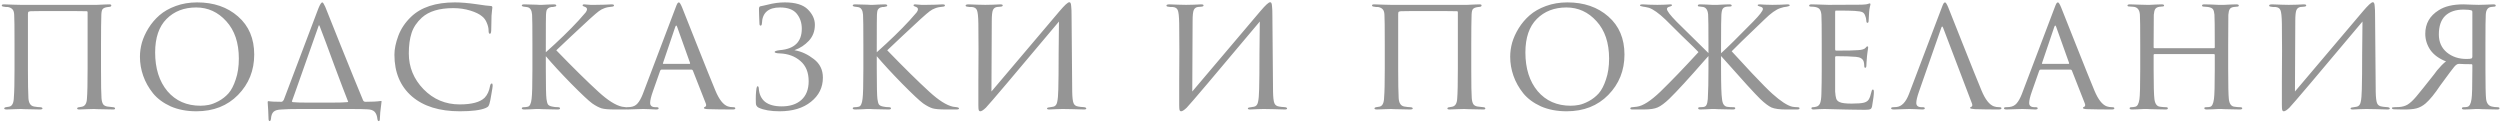 <?xml version="1.0" encoding="UTF-8"?> <svg xmlns="http://www.w3.org/2000/svg" width="367" height="18" viewBox="0 0 367 18" fill="none"> <path d="M8.276 1.624C5.94 1.624 4.676 1.632 4.484 1.648C4.372 1.664 4.292 1.68 4.244 1.696C4.196 1.712 4.156 1.752 4.124 1.816C4.108 1.864 4.1 1.952 4.1 2.08V10.264C4.1 12.168 4.124 13.552 4.172 14.416C4.22 15.152 4.5 15.56 5.012 15.64C5.14 15.656 5.308 15.68 5.516 15.712C5.74 15.728 5.868 15.736 5.9 15.736C6.124 15.752 6.236 15.816 6.236 15.928C6.236 16.024 6.1 16.072 5.828 16.072C5.572 16.072 5.22 16.064 4.772 16.048C4.324 16.048 3.924 16.04 3.572 16.024C3.236 16.008 3.06 16 3.044 16C3.028 16 2.748 16.008 2.204 16.024C1.66 16.056 1.26 16.072 1.004 16.072C0.748 16.072 0.62 16.024 0.62 15.928C0.62 15.832 0.7 15.768 0.86 15.736C1.036 15.72 1.188 15.696 1.316 15.664C1.78 15.6 2.02 15.136 2.036 14.272C2.1 13.52 2.132 12.144 2.132 10.144V6.52C2.132 4.056 2.116 2.608 2.084 2.176C2.068 1.808 1.988 1.544 1.844 1.384C1.7 1.208 1.468 1.088 1.148 1.024C1.084 1.024 0.98 1.024 0.836 1.024C0.692 1.008 0.588 0.992 0.524 0.976C0.348 0.96 0.26 0.896 0.26 0.784C0.26 0.688 0.372 0.64 0.596 0.64C0.916 0.64 1.388 0.656 2.012 0.688C2.636 0.704 2.98 0.712 3.044 0.712H13.748C13.764 0.712 13.924 0.712 14.228 0.712C14.548 0.696 14.892 0.68 15.26 0.664C15.628 0.648 15.884 0.64 16.028 0.64C16.236 0.64 16.34 0.688 16.34 0.784C16.34 0.912 16.26 0.984 16.1 1L15.716 1.048C15.412 1.096 15.196 1.192 15.068 1.336C14.956 1.464 14.892 1.744 14.876 2.176C14.844 3.04 14.828 4.496 14.828 6.544V10.144C14.828 12.432 14.852 13.856 14.9 14.416C14.932 14.816 15.012 15.112 15.14 15.304C15.268 15.48 15.476 15.592 15.764 15.64C15.828 15.656 16.108 15.688 16.604 15.736C16.796 15.752 16.892 15.816 16.892 15.928C16.892 16.024 16.804 16.072 16.628 16.072C16.324 16.072 15.948 16.064 15.5 16.048C15.052 16.048 14.66 16.04 14.324 16.024C14.004 16.008 13.828 16 13.796 16C13.764 16 13.468 16.008 12.908 16.024C12.348 16.056 11.932 16.072 11.66 16.072C11.436 16.072 11.324 16.024 11.324 15.928C11.324 15.816 11.428 15.752 11.636 15.736C11.876 15.688 12.012 15.664 12.044 15.664C12.492 15.568 12.732 15.168 12.764 14.464C12.828 13.696 12.86 12.224 12.86 10.048V1.792C12.86 1.696 12.82 1.648 12.74 1.648C12.516 1.632 11.028 1.624 8.276 1.624ZM28.823 16.336C27.415 16.336 26.159 16.096 25.055 15.616C23.967 15.12 23.103 14.48 22.463 13.696C21.823 12.896 21.343 12.04 21.023 11.128C20.703 10.216 20.543 9.28 20.543 8.32C20.543 7.648 20.639 6.96 20.831 6.256C21.039 5.552 21.359 4.848 21.791 4.144C22.239 3.424 22.775 2.792 23.399 2.248C24.039 1.688 24.839 1.232 25.799 0.88C26.759 0.528 27.807 0.352 28.943 0.352C31.375 0.352 33.375 1.04 34.943 2.416C36.527 3.792 37.319 5.656 37.319 8.008C37.319 10.344 36.527 12.32 34.943 13.936C33.375 15.536 31.335 16.336 28.823 16.336ZM29.423 15.52C29.823 15.52 30.231 15.48 30.647 15.4C31.063 15.32 31.543 15.136 32.087 14.848C32.647 14.544 33.135 14.16 33.551 13.696C33.967 13.216 34.319 12.536 34.607 11.656C34.911 10.776 35.063 9.76 35.063 8.608C35.063 6.288 34.447 4.456 33.215 3.112C31.999 1.768 30.527 1.096 28.799 1.096C27.023 1.096 25.575 1.656 24.455 2.776C23.335 3.896 22.775 5.536 22.775 7.696C22.775 10.048 23.375 11.944 24.575 13.384C25.791 14.808 27.407 15.52 29.423 15.52ZM45.226 15.064H48.562C49.81 15.064 50.626 15.04 51.01 14.992C51.122 14.96 51.138 14.896 51.058 14.8C50.674 13.84 50.01 12.096 49.066 9.568C48.138 7.024 47.418 5.096 46.906 3.784C46.858 3.688 46.818 3.68 46.786 3.76L43.258 13.744C42.986 14.464 42.85 14.84 42.85 14.872C42.85 14.92 42.89 14.96 42.97 14.992C43.354 15.04 44.106 15.064 45.226 15.064ZM51.226 16H44.05C42.802 16 41.898 16.024 41.338 16.072C40.778 16.088 40.386 16.2 40.162 16.408C39.938 16.616 39.81 16.96 39.778 17.44C39.746 17.664 39.682 17.776 39.586 17.776C39.474 17.776 39.418 17.648 39.418 17.392C39.402 16.704 39.362 15.92 39.298 15.04C39.282 14.912 39.322 14.848 39.418 14.848C39.754 14.912 40.386 14.944 41.314 14.944C41.426 14.944 41.538 14.856 41.65 14.68L46.738 1.24C46.978 0.648 47.17 0.352 47.314 0.352C47.41 0.352 47.554 0.568 47.746 1C47.762 1.048 48.514 2.928 50.002 6.64C51.49 10.336 52.586 13.024 53.29 14.704C53.354 14.864 53.474 14.944 53.65 14.944C54.626 14.944 55.37 14.904 55.882 14.824C55.946 14.808 55.986 14.816 56.002 14.848C56.018 14.864 56.018 14.912 56.002 14.992C55.842 16.192 55.762 17.016 55.762 17.464C55.762 17.672 55.706 17.776 55.594 17.776C55.498 17.776 55.434 17.672 55.402 17.464C55.354 17 55.218 16.648 54.994 16.408C54.77 16.184 54.426 16.064 53.962 16.048C53.546 16.016 52.634 16 51.226 16ZM67.501 16.336C64.509 16.336 62.165 15.608 60.469 14.152C58.757 12.664 57.901 10.624 57.901 8.032C57.901 7.2 58.093 6.272 58.477 5.248C58.861 4.224 59.477 3.304 60.325 2.488C61.797 1.064 63.949 0.352 66.781 0.352C67.661 0.352 68.717 0.44 69.949 0.616C70.973 0.776 71.677 0.864 72.061 0.88C72.205 0.88 72.277 0.96 72.277 1.12C72.277 1.168 72.261 1.304 72.229 1.528C72.197 1.752 72.173 2.008 72.157 2.296C72.157 2.504 72.149 2.904 72.133 3.496C72.133 4.072 72.125 4.408 72.109 4.504C72.093 4.808 72.029 4.96 71.917 4.96C71.789 4.96 71.725 4.808 71.725 4.504C71.725 4.136 71.637 3.752 71.461 3.352C71.301 2.952 71.077 2.64 70.789 2.416C70.405 2.08 69.821 1.792 69.037 1.552C68.253 1.312 67.421 1.192 66.541 1.192C64.493 1.192 62.957 1.656 61.933 2.584C61.197 3.256 60.693 4.008 60.421 4.84C60.149 5.672 60.013 6.672 60.013 7.84C60.013 9.856 60.733 11.608 62.173 13.096C63.629 14.584 65.397 15.328 67.477 15.328C69.253 15.328 70.477 15 71.149 14.344C71.549 13.928 71.813 13.352 71.941 12.616C71.989 12.376 72.077 12.256 72.205 12.256C72.285 12.256 72.325 12.368 72.325 12.592C72.325 12.704 72.261 13.12 72.133 13.84C72.021 14.544 71.925 15.016 71.845 15.256C71.781 15.448 71.717 15.576 71.653 15.64C71.589 15.704 71.469 15.776 71.293 15.856C70.541 16.176 69.277 16.336 67.501 16.336ZM80.127 6.544V7.672C82.047 5.96 83.647 4.408 84.927 3.016C85.503 2.376 85.855 1.976 85.983 1.816C86.111 1.64 86.175 1.488 86.175 1.36C86.175 1.184 86.047 1.056 85.791 0.976C85.615 0.928 85.527 0.864 85.527 0.784C85.527 0.688 85.607 0.64 85.767 0.64C85.799 0.64 85.895 0.648 86.055 0.664C86.231 0.68 86.439 0.696 86.679 0.712C86.935 0.712 87.175 0.712 87.399 0.712C87.671 0.712 88.111 0.704 88.719 0.688C89.343 0.656 89.687 0.64 89.751 0.64C90.007 0.64 90.135 0.688 90.135 0.784C90.135 0.896 90.047 0.96 89.871 0.976C89.407 1.008 89.015 1.088 88.695 1.216C88.423 1.312 88.159 1.456 87.903 1.648C87.663 1.824 87.215 2.208 86.559 2.8C85.903 3.392 84.991 4.24 83.823 5.344C82.655 6.448 81.935 7.128 81.663 7.384C84.159 9.96 86.223 11.992 87.855 13.48C89.215 14.728 90.367 15.456 91.311 15.664C91.391 15.68 91.575 15.704 91.863 15.736C92.087 15.768 92.199 15.832 92.199 15.928C92.199 16.024 92.071 16.072 91.815 16.072H90.255C89.359 16.072 88.711 16.016 88.311 15.904C87.911 15.776 87.455 15.536 86.943 15.184C86.415 14.8 85.383 13.832 83.847 12.28C82.327 10.728 81.087 9.384 80.127 8.248V10.144C80.127 12.608 80.159 14.072 80.223 14.536C80.271 14.904 80.343 15.168 80.439 15.328C80.535 15.472 80.735 15.576 81.039 15.64C81.311 15.704 81.615 15.736 81.951 15.736C82.127 15.752 82.215 15.808 82.215 15.904C82.215 16.016 82.103 16.072 81.879 16.072C81.511 16.072 81.111 16.064 80.679 16.048C80.247 16.048 79.887 16.04 79.599 16.024C79.311 16.008 79.159 16 79.143 16C79.127 16 78.983 16 78.711 16C78.455 16.016 78.151 16.032 77.799 16.048C77.447 16.064 77.175 16.072 76.983 16.072C76.727 16.072 76.599 16.016 76.599 15.904C76.599 15.792 76.703 15.736 76.911 15.736C77.103 15.736 77.295 15.712 77.487 15.664C77.775 15.6 77.959 15.216 78.039 14.512C78.119 13.936 78.159 12.48 78.159 10.144V6.544C78.159 4.048 78.143 2.584 78.111 2.152C78.063 1.496 77.831 1.128 77.415 1.048C77.319 1.032 77.207 1.016 77.079 1C76.967 0.984 76.895 0.976 76.863 0.976C76.687 0.944 76.599 0.888 76.599 0.808C76.599 0.696 76.719 0.64 76.959 0.64C77.183 0.64 77.471 0.648 77.823 0.664C78.175 0.68 78.487 0.688 78.759 0.688L79.143 0.712C79.159 0.712 79.303 0.712 79.575 0.712C79.847 0.696 80.151 0.68 80.487 0.664C80.839 0.648 81.111 0.64 81.303 0.64C81.543 0.64 81.663 0.696 81.663 0.808C81.663 0.904 81.575 0.96 81.399 0.976C81.351 0.992 81.279 1.008 81.183 1.024C81.087 1.024 81.015 1.024 80.967 1.024C80.743 1.056 80.567 1.128 80.439 1.24C80.327 1.336 80.255 1.448 80.223 1.576C80.191 1.704 80.167 1.904 80.151 2.176C80.135 2.4 80.127 3.856 80.127 6.544ZM101.512 10.216H97.144C97.032 10.216 96.952 10.28 96.904 10.408L95.848 13.408C95.576 14.176 95.44 14.744 95.44 15.112C95.44 15.528 95.704 15.736 96.232 15.736H96.4C96.592 15.736 96.688 15.792 96.688 15.904C96.688 16.016 96.568 16.072 96.328 16.072C96.136 16.072 95.784 16.056 95.272 16.024C94.776 16.008 94.496 16 94.432 16C94.416 16 94.128 16.008 93.568 16.024C93.008 16.056 92.528 16.072 92.128 16.072C91.872 16.072 91.744 16.016 91.744 15.904C91.744 15.792 91.84 15.736 92.032 15.736C92.256 15.736 92.416 15.728 92.512 15.712C92.976 15.664 93.336 15.488 93.592 15.184C93.864 14.88 94.12 14.424 94.36 13.816L99.16 1.168C99.288 0.816 99.384 0.592 99.448 0.496C99.512 0.4 99.584 0.352 99.664 0.352C99.776 0.352 99.936 0.608 100.144 1.12C100.176 1.2 100.872 2.952 102.232 6.376C103.592 9.8 104.52 12.104 105.016 13.288C105.56 14.6 106.168 15.376 106.84 15.616C107.048 15.696 107.32 15.736 107.656 15.736C107.848 15.736 107.944 15.792 107.944 15.904C107.944 16.016 107.824 16.072 107.584 16.072C106.224 16.072 105.008 16.056 103.936 16.024C103.536 16.008 103.336 15.952 103.336 15.856C103.336 15.776 103.392 15.72 103.504 15.688C103.68 15.608 103.712 15.432 103.6 15.16L101.704 10.336C101.656 10.256 101.592 10.216 101.512 10.216ZM97.384 9.376H101.224C101.304 9.376 101.328 9.328 101.296 9.232L99.4 3.928C99.32 3.688 99.232 3.688 99.136 3.928L97.336 9.232C97.288 9.328 97.304 9.376 97.384 9.376ZM114.44 16.336C113.16 16.336 112.136 16.16 111.368 15.808C111.096 15.664 110.96 15.44 110.96 15.136C110.928 14.272 110.96 13.544 111.056 12.952C111.088 12.76 111.144 12.664 111.224 12.664C111.32 12.664 111.376 12.768 111.392 12.976C111.44 13.824 111.744 14.48 112.304 14.944C112.88 15.392 113.696 15.616 114.752 15.616C115.968 15.616 116.928 15.304 117.632 14.68C118.352 14.04 118.712 13.12 118.712 11.92C118.712 10.624 118.304 9.632 117.488 8.944C116.688 8.256 115.688 7.888 114.488 7.84C113.976 7.824 113.72 7.752 113.72 7.624C113.72 7.512 113.976 7.424 114.488 7.36C116.632 7.184 117.704 6.136 117.704 4.216C117.704 3.352 117.456 2.616 116.96 2.008C116.464 1.4 115.648 1.096 114.512 1.096C112.784 1.096 111.896 1.88 111.848 3.448C111.832 3.656 111.768 3.76 111.656 3.76C111.544 3.76 111.488 3.664 111.488 3.472C111.488 3.216 111.472 2.832 111.44 2.32C111.424 1.792 111.416 1.464 111.416 1.336C111.416 1.096 111.48 0.96 111.608 0.928C111.672 0.912 111.824 0.88 112.064 0.832C112.304 0.768 112.512 0.72 112.688 0.688C113.552 0.464 114.392 0.352 115.208 0.352C116.776 0.352 117.904 0.696 118.592 1.384C119.28 2.072 119.624 2.824 119.624 3.64C119.624 4.568 119.328 5.352 118.736 5.992C118.144 6.616 117.464 7.064 116.696 7.336C116.6 7.368 116.6 7.384 116.696 7.384C117.672 7.56 118.6 7.992 119.48 8.68C120.36 9.352 120.8 10.256 120.8 11.392C120.8 12.832 120.216 14.016 119.048 14.944C117.896 15.872 116.36 16.336 114.44 16.336ZM128.71 6.544V7.672C130.63 5.96 132.23 4.408 133.51 3.016C134.086 2.376 134.438 1.976 134.566 1.816C134.694 1.64 134.758 1.488 134.758 1.36C134.758 1.184 134.63 1.056 134.374 0.976C134.198 0.928 134.11 0.864 134.11 0.784C134.11 0.688 134.19 0.64 134.35 0.64C134.382 0.64 134.478 0.648 134.638 0.664C134.814 0.68 135.022 0.696 135.262 0.712C135.518 0.712 135.758 0.712 135.982 0.712C136.254 0.712 136.694 0.704 137.302 0.688C137.926 0.656 138.27 0.64 138.334 0.64C138.59 0.64 138.718 0.688 138.718 0.784C138.718 0.896 138.63 0.96 138.454 0.976C137.99 1.008 137.598 1.088 137.278 1.216C137.006 1.312 136.742 1.456 136.486 1.648C136.246 1.824 135.798 2.208 135.142 2.8C134.486 3.392 133.574 4.24 132.406 5.344C131.238 6.448 130.518 7.128 130.246 7.384C132.742 9.96 134.806 11.992 136.438 13.48C137.798 14.728 138.95 15.456 139.894 15.664C139.974 15.68 140.158 15.704 140.446 15.736C140.67 15.768 140.782 15.832 140.782 15.928C140.782 16.024 140.654 16.072 140.398 16.072H138.838C137.942 16.072 137.294 16.016 136.894 15.904C136.494 15.776 136.038 15.536 135.526 15.184C134.998 14.8 133.966 13.832 132.43 12.28C130.91 10.728 129.67 9.384 128.71 8.248V10.144C128.71 12.608 128.742 14.072 128.806 14.536C128.854 14.904 128.926 15.168 129.022 15.328C129.118 15.472 129.318 15.576 129.622 15.64C129.894 15.704 130.198 15.736 130.534 15.736C130.71 15.752 130.798 15.808 130.798 15.904C130.798 16.016 130.686 16.072 130.462 16.072C130.094 16.072 129.694 16.064 129.262 16.048C128.83 16.048 128.47 16.04 128.182 16.024C127.894 16.008 127.742 16 127.726 16C127.71 16 127.566 16 127.294 16C127.038 16.016 126.734 16.032 126.382 16.048C126.03 16.064 125.758 16.072 125.566 16.072C125.31 16.072 125.182 16.016 125.182 15.904C125.182 15.792 125.286 15.736 125.494 15.736C125.686 15.736 125.878 15.712 126.07 15.664C126.358 15.6 126.542 15.216 126.622 14.512C126.702 13.936 126.742 12.48 126.742 10.144V6.544C126.742 4.048 126.726 2.584 126.694 2.152C126.646 1.496 126.414 1.128 125.998 1.048C125.902 1.032 125.79 1.016 125.662 1C125.55 0.984 125.478 0.976 125.446 0.976C125.27 0.944 125.182 0.888 125.182 0.808C125.182 0.696 125.302 0.64 125.542 0.64C125.766 0.64 126.054 0.648 126.406 0.664C126.758 0.68 127.07 0.688 127.342 0.688L127.726 0.712C127.742 0.712 127.886 0.712 128.158 0.712C128.43 0.696 128.734 0.68 129.07 0.664C129.422 0.648 129.694 0.64 129.886 0.64C130.126 0.64 130.246 0.696 130.246 0.808C130.246 0.904 130.158 0.96 129.982 0.976C129.934 0.992 129.862 1.008 129.766 1.024C129.67 1.024 129.598 1.024 129.55 1.024C129.326 1.056 129.15 1.128 129.022 1.24C128.91 1.336 128.838 1.448 128.806 1.576C128.774 1.704 128.75 1.904 128.734 2.176C128.718 2.4 128.71 3.856 128.71 6.544ZM145.592 3.088L145.544 13.432C151.768 6.072 155.104 2.136 155.552 1.624C156.288 0.76 156.76 0.328 156.968 0.328C157.064 0.328 157.128 0.368 157.16 0.448C157.208 0.528 157.24 0.704 157.256 0.976C157.288 1.248 157.304 1.656 157.304 2.2C157.336 7.032 157.368 10.792 157.4 13.48C157.416 14.296 157.48 14.848 157.592 15.136C157.704 15.424 157.936 15.592 158.288 15.64C158.416 15.672 158.712 15.704 159.176 15.736C159.368 15.768 159.464 15.832 159.464 15.928C159.464 16.024 159.352 16.072 159.128 16.072C158.84 16.072 158.264 16.056 157.4 16.024C156.552 16.008 156.088 16 156.008 16C155.848 16 155.544 16.008 155.096 16.024C154.664 16.056 154.312 16.072 154.04 16.072C153.816 16.072 153.704 16.024 153.704 15.928C153.704 15.832 153.816 15.776 154.04 15.76C154.36 15.712 154.552 15.68 154.616 15.664C154.92 15.6 155.112 15.376 155.192 14.992C155.288 14.592 155.344 13.96 155.36 13.096C155.392 11.896 155.408 10.168 155.408 7.912C155.424 5.64 155.44 4.056 155.456 3.16C148.864 11.016 145.288 15.232 144.728 15.808C144.36 16.16 144.088 16.336 143.912 16.336C143.8 16.336 143.72 16.272 143.672 16.144C143.64 16.032 143.624 15.784 143.624 15.4C143.624 14.712 143.624 13.56 143.624 11.944C143.64 10.312 143.648 8.784 143.648 7.36C143.648 5.936 143.64 4.64 143.624 3.472C143.608 2.416 143.536 1.752 143.408 1.48C143.296 1.208 143.048 1.056 142.664 1.024C142.584 1.024 142.464 1.024 142.304 1.024C142.144 1.008 142.032 0.992 141.968 0.976C141.824 0.96 141.752 0.904 141.752 0.808C141.752 0.696 141.904 0.64 142.208 0.64C142.448 0.64 142.888 0.656 143.528 0.688C144.184 0.704 144.552 0.712 144.632 0.712C144.904 0.712 145.288 0.704 145.784 0.688C146.28 0.656 146.624 0.64 146.816 0.64C147.072 0.64 147.2 0.688 147.2 0.784C147.2 0.896 147.104 0.96 146.912 0.976C146.848 0.976 146.76 0.984 146.648 1C146.536 1 146.44 1.008 146.36 1.024C146.072 1.072 145.872 1.224 145.76 1.48C145.648 1.736 145.592 2.272 145.592 3.088ZM175.074 3.088L175.026 13.432C181.25 6.072 184.586 2.136 185.034 1.624C185.77 0.76 186.242 0.328 186.45 0.328C186.546 0.328 186.61 0.368 186.642 0.448C186.69 0.528 186.722 0.704 186.738 0.976C186.77 1.248 186.786 1.656 186.786 2.2C186.818 7.032 186.85 10.792 186.882 13.48C186.898 14.296 186.962 14.848 187.074 15.136C187.186 15.424 187.418 15.592 187.77 15.64C187.898 15.672 188.194 15.704 188.658 15.736C188.85 15.768 188.946 15.832 188.946 15.928C188.946 16.024 188.834 16.072 188.61 16.072C188.322 16.072 187.746 16.056 186.882 16.024C186.034 16.008 185.57 16 185.49 16C185.33 16 185.026 16.008 184.578 16.024C184.146 16.056 183.794 16.072 183.522 16.072C183.298 16.072 183.186 16.024 183.186 15.928C183.186 15.832 183.298 15.776 183.522 15.76C183.842 15.712 184.034 15.68 184.098 15.664C184.402 15.6 184.594 15.376 184.674 14.992C184.77 14.592 184.826 13.96 184.842 13.096C184.874 11.896 184.89 10.168 184.89 7.912C184.906 5.64 184.922 4.056 184.938 3.16C178.346 11.016 174.77 15.232 174.21 15.808C173.842 16.16 173.57 16.336 173.394 16.336C173.282 16.336 173.202 16.272 173.154 16.144C173.122 16.032 173.106 15.784 173.106 15.4C173.106 14.712 173.106 13.56 173.106 11.944C173.122 10.312 173.13 8.784 173.13 7.36C173.13 5.936 173.122 4.64 173.106 3.472C173.09 2.416 173.018 1.752 172.89 1.48C172.778 1.208 172.53 1.056 172.146 1.024C172.066 1.024 171.946 1.024 171.786 1.024C171.626 1.008 171.514 0.992 171.45 0.976C171.306 0.96 171.234 0.904 171.234 0.808C171.234 0.696 171.386 0.64 171.69 0.64C171.93 0.64 172.37 0.656 173.01 0.688C173.666 0.704 174.034 0.712 174.114 0.712C174.386 0.712 174.77 0.704 175.266 0.688C175.762 0.656 176.106 0.64 176.298 0.64C176.554 0.64 176.682 0.688 176.682 0.784C176.682 0.896 176.586 0.96 176.394 0.976C176.33 0.976 176.242 0.984 176.13 1C176.018 1 175.922 1.008 175.842 1.024C175.554 1.072 175.354 1.224 175.242 1.48C175.13 1.736 175.074 2.272 175.074 3.088ZM209.429 1.624C207.093 1.624 205.829 1.632 205.637 1.648C205.525 1.664 205.445 1.68 205.397 1.696C205.349 1.712 205.309 1.752 205.277 1.816C205.261 1.864 205.253 1.952 205.253 2.08V10.264C205.253 12.168 205.277 13.552 205.325 14.416C205.373 15.152 205.653 15.56 206.165 15.64C206.293 15.656 206.461 15.68 206.669 15.712C206.893 15.728 207.021 15.736 207.053 15.736C207.277 15.752 207.389 15.816 207.389 15.928C207.389 16.024 207.253 16.072 206.981 16.072C206.725 16.072 206.373 16.064 205.925 16.048C205.477 16.048 205.077 16.04 204.725 16.024C204.389 16.008 204.213 16 204.197 16C204.181 16 203.901 16.008 203.357 16.024C202.813 16.056 202.413 16.072 202.157 16.072C201.901 16.072 201.773 16.024 201.773 15.928C201.773 15.832 201.853 15.768 202.013 15.736C202.189 15.72 202.341 15.696 202.469 15.664C202.933 15.6 203.173 15.136 203.189 14.272C203.253 13.52 203.285 12.144 203.285 10.144V6.52C203.285 4.056 203.269 2.608 203.237 2.176C203.221 1.808 203.141 1.544 202.997 1.384C202.853 1.208 202.621 1.088 202.301 1.024C202.237 1.024 202.133 1.024 201.989 1.024C201.845 1.008 201.741 0.992 201.677 0.976C201.501 0.96 201.413 0.896 201.413 0.784C201.413 0.688 201.525 0.64 201.749 0.64C202.069 0.64 202.541 0.656 203.165 0.688C203.789 0.704 204.133 0.712 204.197 0.712H214.901C214.917 0.712 215.077 0.712 215.381 0.712C215.701 0.696 216.045 0.68 216.413 0.664C216.781 0.648 217.037 0.64 217.181 0.64C217.389 0.64 217.493 0.688 217.493 0.784C217.493 0.912 217.413 0.984 217.253 1L216.869 1.048C216.565 1.096 216.349 1.192 216.221 1.336C216.109 1.464 216.045 1.744 216.029 2.176C215.997 3.04 215.981 4.496 215.981 6.544V10.144C215.981 12.432 216.005 13.856 216.053 14.416C216.085 14.816 216.165 15.112 216.293 15.304C216.421 15.48 216.629 15.592 216.917 15.64C216.981 15.656 217.261 15.688 217.757 15.736C217.949 15.752 218.045 15.816 218.045 15.928C218.045 16.024 217.957 16.072 217.781 16.072C217.477 16.072 217.101 16.064 216.653 16.048C216.205 16.048 215.813 16.04 215.477 16.024C215.157 16.008 214.981 16 214.949 16C214.917 16 214.621 16.008 214.061 16.024C213.501 16.056 213.085 16.072 212.813 16.072C212.589 16.072 212.477 16.024 212.477 15.928C212.477 15.816 212.581 15.752 212.789 15.736C213.029 15.688 213.165 15.664 213.197 15.664C213.645 15.568 213.885 15.168 213.917 14.464C213.981 13.696 214.013 12.224 214.013 10.048V1.792C214.013 1.696 213.973 1.648 213.893 1.648C213.669 1.632 212.181 1.624 209.429 1.624ZM229.976 16.336C228.568 16.336 227.312 16.096 226.208 15.616C225.12 15.12 224.256 14.48 223.616 13.696C222.976 12.896 222.496 12.04 222.176 11.128C221.856 10.216 221.696 9.28 221.696 8.32C221.696 7.648 221.792 6.96 221.984 6.256C222.192 5.552 222.512 4.848 222.944 4.144C223.392 3.424 223.928 2.792 224.552 2.248C225.192 1.688 225.992 1.232 226.952 0.88C227.912 0.528 228.96 0.352 230.096 0.352C232.528 0.352 234.528 1.04 236.096 2.416C237.68 3.792 238.472 5.656 238.472 8.008C238.472 10.344 237.68 12.32 236.096 13.936C234.528 15.536 232.488 16.336 229.976 16.336ZM230.576 15.52C230.976 15.52 231.384 15.48 231.8 15.4C232.216 15.32 232.696 15.136 233.24 14.848C233.8 14.544 234.288 14.16 234.704 13.696C235.12 13.216 235.472 12.536 235.76 11.656C236.064 10.776 236.216 9.76 236.216 8.608C236.216 6.288 235.6 4.456 234.368 3.112C233.152 1.768 231.68 1.096 229.952 1.096C228.176 1.096 226.728 1.656 225.608 2.776C224.488 3.896 223.928 5.536 223.928 7.696C223.928 10.048 224.528 11.944 225.728 13.384C226.944 14.808 228.56 15.52 230.576 15.52ZM252.65 6.544V7.816C253.53 7.032 255.106 5.48 257.378 3.16C258.322 2.2 258.794 1.584 258.794 1.312C258.794 1.136 258.642 1.016 258.338 0.952C258.13 0.904 258.026 0.84 258.026 0.76C258.026 0.68 258.13 0.64 258.338 0.64C258.498 0.64 258.77 0.656 259.154 0.688C259.554 0.704 259.898 0.712 260.186 0.712C260.458 0.712 260.866 0.704 261.41 0.688C261.954 0.656 262.274 0.64 262.37 0.64C262.61 0.64 262.73 0.688 262.73 0.784C262.73 0.864 262.594 0.928 262.322 0.976C261.986 1.008 261.666 1.08 261.362 1.192C260.738 1.384 259.962 1.936 259.034 2.848C256.17 5.584 254.562 7.144 254.21 7.528C254.818 8.2 255.818 9.28 257.21 10.768C258.602 12.24 259.594 13.24 260.186 13.768C261.402 14.856 262.37 15.488 263.09 15.664C263.362 15.712 263.626 15.736 263.882 15.736C264.074 15.736 264.17 15.792 264.17 15.904C264.17 16.016 264.05 16.072 263.81 16.072H262.178C261.234 16.072 260.53 15.976 260.066 15.784C259.618 15.576 259.066 15.16 258.41 14.536C257.578 13.72 255.81 11.784 253.106 8.728C252.882 8.472 252.73 8.304 252.65 8.224V10.144C252.65 12.496 252.698 13.96 252.794 14.536C252.858 15.256 253.13 15.64 253.61 15.688C253.85 15.72 254.13 15.736 254.45 15.736C254.642 15.736 254.738 15.784 254.738 15.88C254.738 16.008 254.626 16.072 254.402 16.072C254.034 16.072 253.634 16.064 253.202 16.048C252.786 16.048 252.434 16.04 252.146 16.024L251.738 16C251.722 16 251.578 16 251.306 16C251.034 16.016 250.73 16.032 250.394 16.048C250.058 16.064 249.794 16.072 249.602 16.072C249.394 16.072 249.29 16.008 249.29 15.88C249.29 15.784 249.386 15.736 249.578 15.736C249.754 15.736 249.906 15.728 250.034 15.712C250.274 15.68 250.434 15.576 250.514 15.4C250.61 15.224 250.674 14.936 250.706 14.536C250.77 13.384 250.802 11.92 250.802 10.144V8.224C250.61 8.448 250.466 8.608 250.37 8.704C247.938 11.488 246.162 13.424 245.042 14.512C244.386 15.136 243.826 15.552 243.362 15.76C242.914 15.968 242.226 16.072 241.298 16.072H239.642C239.434 16.072 239.33 16.024 239.33 15.928C239.33 15.8 239.434 15.736 239.642 15.736C239.658 15.736 239.874 15.712 240.29 15.664C241.17 15.552 242.314 14.824 243.722 13.48C245.338 11.912 247.21 9.968 249.338 7.648C249.146 7.424 248.322 6.616 246.866 5.224C245.426 3.816 244.626 3.024 244.466 2.848C243.506 1.936 242.706 1.368 242.066 1.144C241.682 1.048 241.394 0.992 241.202 0.976C240.898 0.928 240.746 0.864 240.746 0.784C240.746 0.688 240.89 0.64 241.178 0.64C241.274 0.64 241.586 0.656 242.114 0.688C242.658 0.704 243.058 0.712 243.314 0.712C243.602 0.712 243.946 0.704 244.346 0.688C244.746 0.656 245.034 0.64 245.21 0.64C245.37 0.64 245.45 0.68 245.45 0.76C245.45 0.824 245.362 0.888 245.186 0.952C244.866 1.016 244.706 1.136 244.706 1.312C244.706 1.6 245.186 2.232 246.146 3.208C248.69 5.704 250.242 7.232 250.802 7.792V6.544C250.802 4.048 250.786 2.584 250.754 2.152C250.706 1.496 250.466 1.12 250.034 1.024C249.954 1.008 249.762 0.984 249.458 0.952C249.314 0.952 249.242 0.904 249.242 0.808C249.242 0.696 249.354 0.64 249.578 0.64C249.802 0.64 250.082 0.648 250.418 0.664C250.77 0.68 251.074 0.696 251.33 0.712C251.586 0.712 251.722 0.712 251.738 0.712C251.754 0.712 251.89 0.712 252.146 0.712C252.402 0.696 252.698 0.68 253.034 0.664C253.37 0.648 253.642 0.64 253.85 0.64C254.09 0.64 254.21 0.696 254.21 0.808C254.21 0.904 254.138 0.952 253.994 0.952C253.802 0.952 253.642 0.96 253.514 0.976C253.226 1.008 253.026 1.104 252.914 1.264C252.802 1.408 252.73 1.712 252.698 2.176C252.666 2.608 252.65 4.064 252.65 6.544ZM267.43 10.144V6.544C267.43 4.064 267.414 2.608 267.382 2.176C267.35 1.824 267.27 1.56 267.142 1.384C267.03 1.208 266.806 1.088 266.47 1.024C266.278 0.992 266.086 0.976 265.894 0.976C265.686 0.976 265.582 0.928 265.582 0.832C265.582 0.704 265.702 0.64 265.942 0.64C266.086 0.64 266.414 0.648 266.926 0.664C267.438 0.68 267.934 0.696 268.414 0.712C271.342 0.712 272.966 0.704 273.286 0.688C273.766 0.672 274.078 0.632 274.222 0.568C274.366 0.52 274.454 0.496 274.486 0.496C274.55 0.496 274.582 0.552 274.582 0.664C274.582 0.696 274.55 0.832 274.486 1.072C274.438 1.296 274.406 1.52 274.39 1.744C274.342 2.432 274.318 2.848 274.318 2.992C274.318 3.232 274.262 3.352 274.15 3.352C274.038 3.352 273.982 3.264 273.982 3.088C273.966 2.784 273.91 2.528 273.814 2.32C273.734 2.064 273.598 1.888 273.406 1.792C273.214 1.696 272.83 1.632 272.254 1.6C271.838 1.568 270.926 1.552 269.518 1.552C269.438 1.552 269.398 1.616 269.398 1.744V7.192C269.398 7.352 269.446 7.432 269.542 7.432C271.19 7.432 272.27 7.408 272.782 7.36C273.358 7.328 273.726 7.208 273.886 7C273.966 6.872 274.054 6.808 274.15 6.808C274.214 6.808 274.246 6.856 274.246 6.952C274.246 6.984 274.238 7.056 274.222 7.168C274.206 7.28 274.182 7.44 274.15 7.648C274.118 7.84 274.094 8.032 274.078 8.224C274.046 8.496 274.022 8.808 274.006 9.16C273.99 9.496 273.982 9.672 273.982 9.688C273.966 9.864 273.91 9.952 273.814 9.952C273.718 9.952 273.67 9.848 273.67 9.64C273.67 9.448 273.646 9.256 273.598 9.064C273.47 8.632 273.086 8.392 272.446 8.344C271.71 8.28 270.75 8.248 269.566 8.248C269.454 8.248 269.398 8.304 269.398 8.416V10.168C269.398 10.312 269.398 10.656 269.398 11.2C269.398 11.744 269.398 12.224 269.398 12.64C269.398 13.04 269.398 13.304 269.398 13.432C269.43 13.912 269.486 14.272 269.566 14.512C269.662 14.736 269.83 14.896 270.07 14.992C270.374 15.136 270.958 15.208 271.822 15.208C272.702 15.208 273.31 15.16 273.646 15.064C273.982 14.968 274.214 14.808 274.342 14.584C274.486 14.344 274.614 13.976 274.726 13.48C274.774 13.256 274.846 13.144 274.942 13.144C275.038 13.144 275.086 13.264 275.086 13.504C275.086 13.904 274.998 14.6 274.822 15.592C274.774 15.832 274.686 15.976 274.558 16.024C274.43 16.088 274.166 16.12 273.766 16.12C273.174 16.12 272.566 16.112 271.942 16.096C271.318 16.08 270.894 16.072 270.67 16.072C268.99 16.024 268.046 16 267.838 16C267.662 16 267.398 16.008 267.046 16.024C266.71 16.056 266.446 16.072 266.254 16.072C266.03 16.072 265.918 16.016 265.918 15.904C265.918 15.792 265.99 15.736 266.134 15.736C266.278 15.736 266.438 15.712 266.614 15.664C266.854 15.616 267.038 15.464 267.166 15.208C267.294 14.936 267.366 14.456 267.382 13.768C267.414 12.68 267.43 11.472 267.43 10.144ZM289.472 15.16L285.248 4.072C285.152 3.832 285.064 3.832 284.984 4.072L281.72 13.408C281.448 14.176 281.312 14.744 281.312 15.112C281.312 15.528 281.576 15.736 282.104 15.736H282.272C282.464 15.736 282.56 15.792 282.56 15.904C282.56 16.016 282.44 16.072 282.2 16.072C282.008 16.072 281.656 16.056 281.144 16.024C280.648 16.008 280.368 16 280.304 16C280.288 16 280.008 16.008 279.464 16.024C278.92 16.056 278.448 16.072 278.048 16.072C277.76 16.072 277.616 16.016 277.616 15.904C277.616 15.792 277.728 15.736 277.952 15.736C278.144 15.736 278.288 15.728 278.384 15.712C279.152 15.648 279.768 15.016 280.232 13.816L285.032 1.168C285.16 0.816 285.256 0.592 285.32 0.496C285.384 0.4 285.456 0.352 285.536 0.352C285.648 0.352 285.808 0.608 286.016 1.12C286.048 1.2 286.744 2.952 288.104 6.376C289.464 9.8 290.392 12.104 290.888 13.288C291.432 14.6 292.04 15.376 292.712 15.616C292.92 15.696 293.192 15.736 293.528 15.736C293.72 15.736 293.816 15.792 293.816 15.904C293.816 16.016 293.664 16.072 293.36 16.072C292.144 16.072 291 16.056 289.928 16.024C289.448 15.992 289.208 15.936 289.208 15.856C289.208 15.776 289.264 15.72 289.376 15.688C289.552 15.608 289.584 15.432 289.472 15.16ZM303.954 10.216H299.586C299.474 10.216 299.394 10.28 299.346 10.408L298.29 13.408C298.018 14.176 297.882 14.744 297.882 15.112C297.882 15.528 298.146 15.736 298.674 15.736H298.842C299.034 15.736 299.13 15.792 299.13 15.904C299.13 16.016 299.01 16.072 298.77 16.072C298.578 16.072 298.226 16.056 297.714 16.024C297.218 16.008 296.938 16 296.874 16C296.858 16 296.57 16.008 296.01 16.024C295.45 16.056 294.97 16.072 294.57 16.072C294.314 16.072 294.186 16.016 294.186 15.904C294.186 15.792 294.282 15.736 294.474 15.736C294.698 15.736 294.858 15.728 294.954 15.712C295.418 15.664 295.778 15.488 296.034 15.184C296.306 14.88 296.562 14.424 296.802 13.816L301.602 1.168C301.73 0.816 301.826 0.592 301.89 0.496C301.954 0.4 302.026 0.352 302.106 0.352C302.218 0.352 302.378 0.608 302.586 1.12C302.618 1.2 303.314 2.952 304.674 6.376C306.034 9.8 306.962 12.104 307.458 13.288C308.002 14.6 308.61 15.376 309.282 15.616C309.49 15.696 309.762 15.736 310.098 15.736C310.29 15.736 310.386 15.792 310.386 15.904C310.386 16.016 310.266 16.072 310.026 16.072C308.666 16.072 307.45 16.056 306.378 16.024C305.978 16.008 305.778 15.952 305.778 15.856C305.778 15.776 305.834 15.72 305.946 15.688C306.122 15.608 306.154 15.432 306.042 15.16L304.146 10.336C304.098 10.256 304.034 10.216 303.954 10.216ZM299.826 9.376H303.666C303.746 9.376 303.77 9.328 303.738 9.232L301.842 3.928C301.762 3.688 301.674 3.688 301.578 3.928L299.778 9.232C299.73 9.328 299.746 9.376 299.826 9.376ZM316.297 7.072H324.985C325.081 7.072 325.129 7.032 325.129 6.952V6.52C325.129 4.04 325.113 2.584 325.081 2.152C325.049 1.784 324.977 1.52 324.865 1.36C324.753 1.2 324.513 1.088 324.145 1.024C323.921 0.992 323.721 0.976 323.545 0.976C323.353 0.976 323.257 0.92 323.257 0.808C323.257 0.696 323.369 0.64 323.593 0.64C323.897 0.64 324.249 0.648 324.649 0.664C325.049 0.68 325.385 0.696 325.657 0.712C325.945 0.712 326.097 0.712 326.113 0.712C326.129 0.712 326.265 0.712 326.521 0.712C326.793 0.696 327.097 0.68 327.433 0.664C327.785 0.648 328.065 0.64 328.273 0.64C328.529 0.64 328.657 0.696 328.657 0.808C328.657 0.92 328.569 0.976 328.393 0.976C328.265 0.976 328.105 0.992 327.913 1.024C327.609 1.072 327.409 1.184 327.313 1.36C327.217 1.52 327.153 1.792 327.121 2.176C327.105 2.608 327.097 4.064 327.097 6.544V10.144C327.097 12.496 327.129 13.96 327.193 14.536C327.273 15.24 327.545 15.616 328.009 15.664C328.313 15.712 328.593 15.736 328.849 15.736C329.057 15.736 329.161 15.792 329.161 15.904C329.161 16.016 329.041 16.072 328.801 16.072C328.449 16.072 328.057 16.064 327.625 16.048C327.193 16.048 326.833 16.04 326.545 16.024C326.257 16.008 326.105 16 326.089 16C326.073 16 325.929 16 325.657 16C325.385 16.016 325.081 16.032 324.745 16.048C324.409 16.064 324.145 16.072 323.953 16.072C323.713 16.072 323.593 16.008 323.593 15.88C323.593 15.784 323.681 15.736 323.857 15.736C324.097 15.736 324.281 15.72 324.409 15.688C324.713 15.64 324.913 15.256 325.009 14.536C325.089 13.96 325.129 12.52 325.129 10.216V8.08C325.129 7.984 325.081 7.936 324.985 7.936H316.273C316.193 7.936 316.153 7.984 316.153 8.08V10.216C316.153 12.552 316.193 14.008 316.273 14.584C316.369 15.256 316.641 15.616 317.089 15.664C317.409 15.712 317.697 15.736 317.953 15.736C318.145 15.736 318.241 15.792 318.241 15.904C318.241 16.016 318.137 16.072 317.929 16.072C317.561 16.072 317.161 16.064 316.729 16.048C316.297 16.048 315.929 16.04 315.625 16.024C315.337 16.008 315.185 16 315.169 16C315.153 16 315.009 16 314.737 16C314.465 16.016 314.153 16.032 313.801 16.048C313.449 16.064 313.185 16.072 313.009 16.072C312.753 16.072 312.625 16.016 312.625 15.904C312.625 15.792 312.713 15.736 312.889 15.736C313.081 15.736 313.273 15.712 313.465 15.664C313.769 15.6 313.969 15.24 314.065 14.584C314.145 14.104 314.185 12.624 314.185 10.144V6.592C314.185 4.064 314.169 2.584 314.137 2.152C314.089 1.448 313.785 1.064 313.225 1C312.937 0.968 312.721 0.952 312.577 0.952C312.401 0.952 312.313 0.904 312.313 0.808C312.313 0.696 312.433 0.64 312.673 0.64C313.073 0.64 313.577 0.656 314.185 0.688C314.793 0.704 315.121 0.712 315.169 0.712C315.185 0.712 315.329 0.712 315.601 0.712C315.873 0.696 316.177 0.68 316.513 0.664C316.865 0.648 317.137 0.64 317.329 0.64C317.569 0.64 317.689 0.696 317.689 0.808C317.689 0.904 317.609 0.952 317.449 0.952C317.305 0.952 317.145 0.968 316.969 1C316.681 1.048 316.481 1.168 316.369 1.36C316.273 1.536 316.209 1.808 316.177 2.176C316.161 2.608 316.153 4.056 316.153 6.52V6.952C316.153 7.032 316.201 7.072 316.297 7.072ZM336.948 3.088L336.9 13.432C343.124 6.072 346.46 2.136 346.908 1.624C347.644 0.76 348.116 0.328 348.324 0.328C348.42 0.328 348.484 0.368 348.516 0.448C348.564 0.528 348.596 0.704 348.612 0.976C348.644 1.248 348.66 1.656 348.66 2.2C348.692 7.032 348.724 10.792 348.756 13.48C348.772 14.296 348.836 14.848 348.948 15.136C349.06 15.424 349.292 15.592 349.644 15.64C349.772 15.672 350.068 15.704 350.532 15.736C350.724 15.768 350.82 15.832 350.82 15.928C350.82 16.024 350.708 16.072 350.484 16.072C350.196 16.072 349.62 16.056 348.756 16.024C347.908 16.008 347.444 16 347.364 16C347.204 16 346.9 16.008 346.452 16.024C346.02 16.056 345.668 16.072 345.396 16.072C345.172 16.072 345.06 16.024 345.06 15.928C345.06 15.832 345.172 15.776 345.396 15.76C345.716 15.712 345.908 15.68 345.972 15.664C346.276 15.6 346.468 15.376 346.548 14.992C346.644 14.592 346.7 13.96 346.716 13.096C346.748 11.896 346.764 10.168 346.764 7.912C346.78 5.64 346.796 4.056 346.812 3.16C340.22 11.016 336.644 15.232 336.084 15.808C335.716 16.16 335.444 16.336 335.268 16.336C335.156 16.336 335.076 16.272 335.028 16.144C334.996 16.032 334.98 15.784 334.98 15.4C334.98 14.712 334.98 13.56 334.98 11.944C334.996 10.312 335.004 8.784 335.004 7.36C335.004 5.936 334.996 4.64 334.98 3.472C334.964 2.416 334.892 1.752 334.764 1.48C334.652 1.208 334.404 1.056 334.02 1.024C333.94 1.024 333.82 1.024 333.66 1.024C333.5 1.008 333.388 0.992 333.324 0.976C333.18 0.96 333.108 0.904 333.108 0.808C333.108 0.696 333.26 0.64 333.564 0.64C333.804 0.64 334.244 0.656 334.884 0.688C335.54 0.704 335.908 0.712 335.988 0.712C336.26 0.712 336.644 0.704 337.14 0.688C337.636 0.656 337.98 0.64 338.172 0.64C338.428 0.64 338.556 0.688 338.556 0.784C338.556 0.896 338.46 0.96 338.268 0.976C338.204 0.976 338.116 0.984 338.004 1C337.892 1 337.796 1.008 337.716 1.024C337.428 1.072 337.228 1.224 337.116 1.48C337.004 1.736 336.948 2.272 336.948 3.088ZM362.942 8.32V1.744C362.942 1.632 362.902 1.56 362.822 1.528C362.566 1.448 362.174 1.408 361.646 1.408C360.494 1.408 359.598 1.712 358.958 2.32C358.334 2.928 358.022 3.84 358.022 5.056C358.022 6.16 358.414 7.04 359.198 7.696C359.982 8.336 360.942 8.656 362.078 8.656C362.446 8.656 362.686 8.632 362.798 8.584C362.894 8.552 362.942 8.464 362.942 8.32ZM363.878 0.712C363.942 0.712 364.246 0.704 364.79 0.688C365.35 0.656 365.758 0.64 366.014 0.64C366.254 0.64 366.374 0.696 366.374 0.808C366.374 0.92 366.294 0.976 366.134 0.976C366.054 0.976 365.902 0.992 365.678 1.024C365.198 1.088 364.942 1.472 364.91 2.176C364.878 2.608 364.862 4.064 364.862 6.544V10.144C364.862 12.496 364.894 13.96 364.958 14.536C365.038 15.16 365.318 15.528 365.798 15.64C366.07 15.704 366.35 15.736 366.638 15.736C366.83 15.736 366.926 15.792 366.926 15.904C366.926 16.016 366.822 16.072 366.614 16.072C366.246 16.072 365.846 16.064 365.414 16.048C364.982 16.048 364.622 16.04 364.334 16.024C364.046 16.008 363.894 16 363.878 16C363.862 16 363.718 16 363.446 16C363.19 16.016 362.894 16.032 362.558 16.048C362.222 16.064 361.958 16.072 361.766 16.072C361.526 16.072 361.406 16.016 361.406 15.904C361.406 15.792 361.502 15.736 361.694 15.736C361.902 15.736 362.07 15.72 362.198 15.688C362.518 15.624 362.726 15.24 362.822 14.536C362.902 14.056 362.942 12.616 362.942 10.216V9.568C362.942 9.472 362.894 9.424 362.798 9.424C362.062 9.424 361.486 9.408 361.07 9.376C360.894 9.376 360.782 9.392 360.734 9.424C360.606 9.472 360.454 9.6 360.278 9.808C360.118 9.984 359.43 10.904 358.214 12.568C357.414 13.768 356.702 14.64 356.078 15.184C355.662 15.536 355.222 15.776 354.758 15.904C354.294 16.032 353.582 16.088 352.622 16.072L351.542 16.048C351.27 16.048 351.134 15.984 351.134 15.856C351.134 15.776 351.254 15.736 351.494 15.736C351.75 15.736 351.982 15.728 352.19 15.712C352.67 15.68 353.086 15.56 353.438 15.352C353.806 15.128 354.222 14.744 354.686 14.2C355.326 13.432 356.086 12.488 356.966 11.368C356.998 11.32 357.118 11.168 357.326 10.912C357.534 10.64 357.678 10.448 357.758 10.336C357.854 10.224 357.99 10.072 358.166 9.88C358.342 9.672 358.502 9.504 358.646 9.376C358.79 9.232 358.934 9.112 359.078 9.016C358.054 8.616 357.286 8.056 356.774 7.336C356.278 6.6 356.03 5.808 356.03 4.96C356.03 3.472 356.686 2.32 357.998 1.504C358.878 0.928 360.094 0.64 361.646 0.64C362.014 0.64 362.438 0.656 362.918 0.688C363.414 0.704 363.734 0.712 363.878 0.712Z" fill="#959595"></path> </svg> 